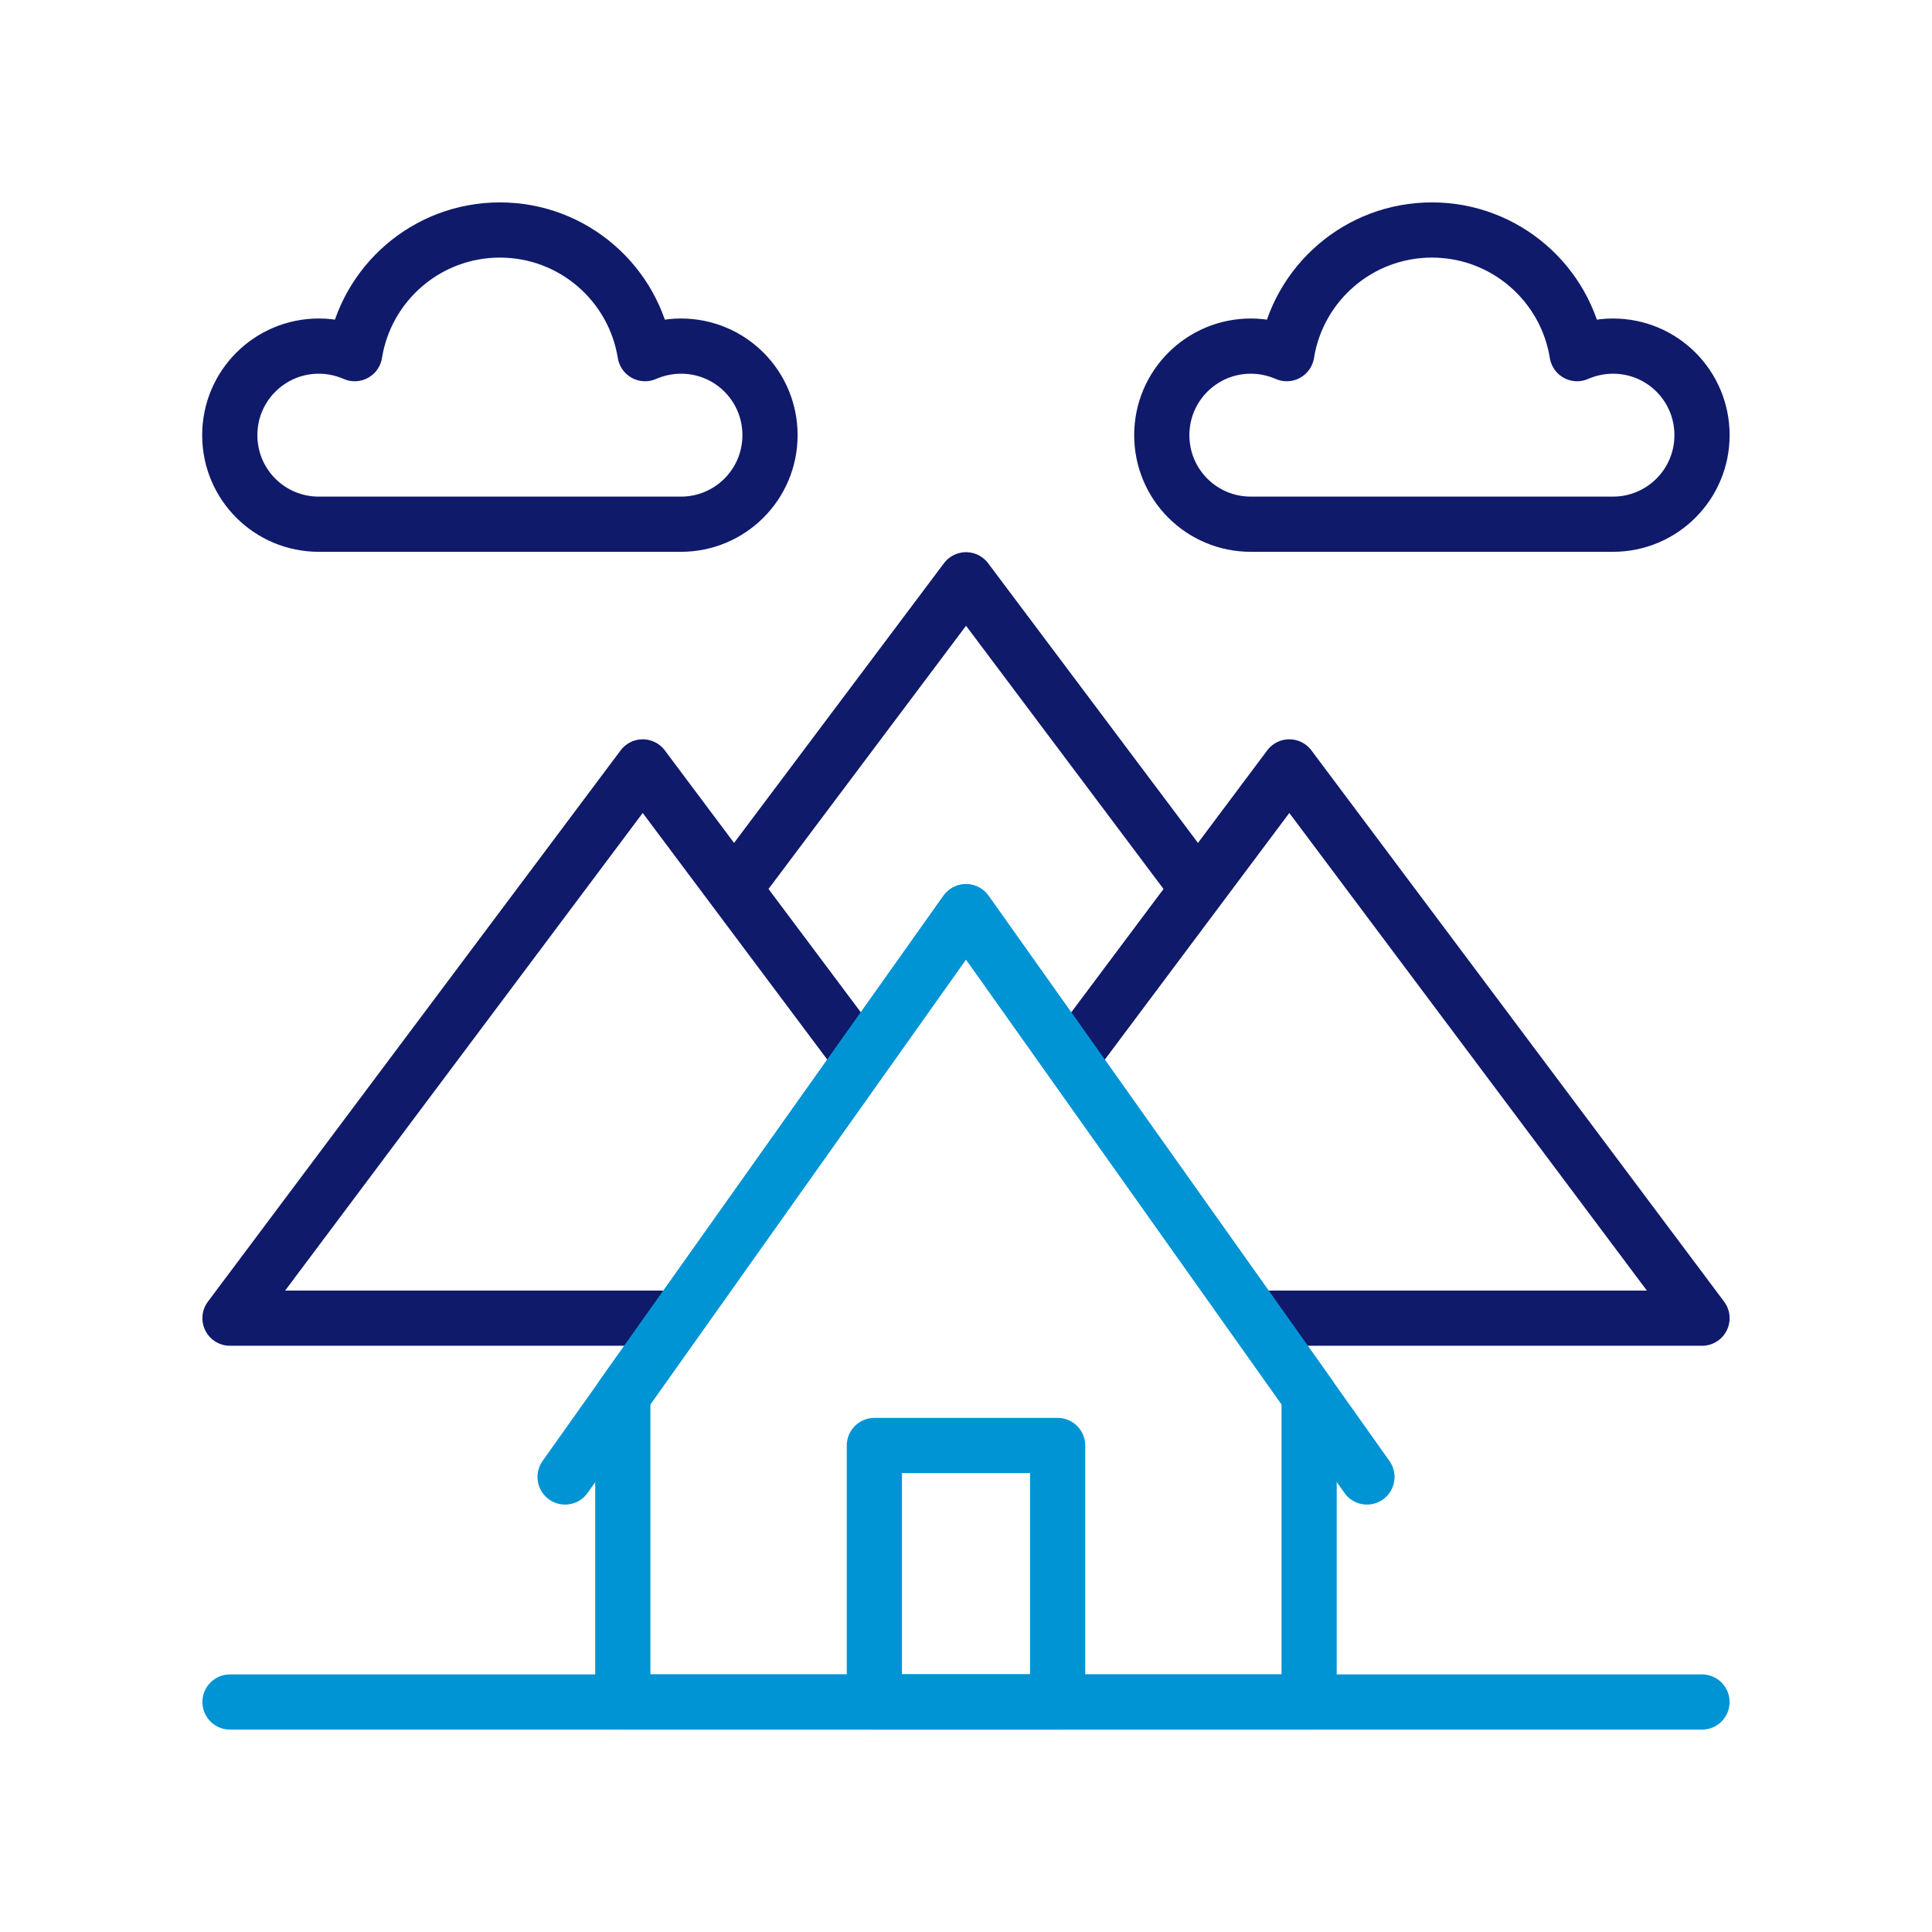 <svg width="105" height="105" viewBox="0 0 105 105" fill="none" xmlns="http://www.w3.org/2000/svg">
<style>
@keyframes CABmove {
  0% {
    transform: translateX(0);
    transform-origin: center;
  }
    50% {
        transform: translateX(5px);
        transform-origin: center;
    }
  100% {
    transform: translateX(0);
    transform-origin: center;
  }
}
@keyframes CABmove2 {
  0% {
    transform: translateX(0);
    transform-origin: center;
  }
  20% {
    transform: translateX(0);
    transform-origin: center;
  }
    70% {
        transform: translateX(5px);
        transform-origin: center;
    }
  100% {
    transform: translateX(0);
    transform-origin: center;
  }
}
    .cloud1 {
  animation: CABmove 3s ease-in-out infinite;
    }
    .cloud2 {
  animation: CABmove2 3s ease-in-out infinite ;
    }
</style>
<path d="M64.612 47.65L52.502 31.51L40.262 47.82" stroke="#101A6B" stroke-width="3" stroke-linecap="round" stroke-linejoin="round"/>
<path d="M46.14 56.66L34.93 41.68L12.5 71.64H36.11" stroke="#101A6B" stroke-width="3" stroke-linecap="round" stroke-linejoin="round"/>
<path d="M68.691 71.64H92.501L70.071 41.68L58.461 57.2" stroke="#101A6B" stroke-width="3" stroke-linecap="round" stroke-linejoin="round"/>
<path class="cloud1" d="M87.661 18.81C86.971 18.81 86.311 18.96 85.711 19.22C85.101 15.41 81.801 12.5 77.821 12.5C73.841 12.5 70.541 15.41 69.931 19.22C69.331 18.96 68.671 18.81 67.981 18.81C65.311 18.81 63.141 20.97 63.141 23.65C63.141 26.33 65.301 28.49 67.981 28.49H87.661C90.331 28.49 92.501 26.33 92.501 23.65C92.501 20.97 90.341 18.81 87.661 18.81Z" stroke="#101A6B" stroke-width="3" stroke-linecap="round" stroke-linejoin="round"/>
<path class="cloud2" d="M37.008 18.81C36.318 18.81 35.658 18.96 35.058 19.22C34.448 15.41 31.148 12.5 27.168 12.5C23.188 12.5 19.888 15.41 19.278 19.22C18.678 18.96 18.018 18.81 17.328 18.81C14.658 18.81 12.488 20.97 12.488 23.65C12.488 26.33 14.648 28.49 17.328 28.49H37.008C39.678 28.49 41.848 26.33 41.848 23.65C41.848 20.97 39.688 18.81 37.008 18.81Z" stroke="#101A6B" stroke-width="3" stroke-linecap="round" stroke-linejoin="round"/>
<path d="M92.5 92.5H12.5" stroke="#0094D5" stroke-width="3" stroke-linecap="round" stroke-linejoin="round"/>
<path d="M52.498 49.55L33.848 75.84V92.5H71.148V75.84L52.498 49.55Z" stroke="#0094D5" stroke-width="3" stroke-linecap="round" stroke-linejoin="round"/>
<path d="M74.291 80.27L52.501 49.55L30.711 80.27" stroke="#0094D5" stroke-width="3" stroke-linecap="round" stroke-linejoin="round"/>
<path d="M57.48 78.56H47.52V92.5H57.48V78.56Z" stroke="#0094D5" stroke-width="3" stroke-linecap="round" stroke-linejoin="round"/>
</svg>
